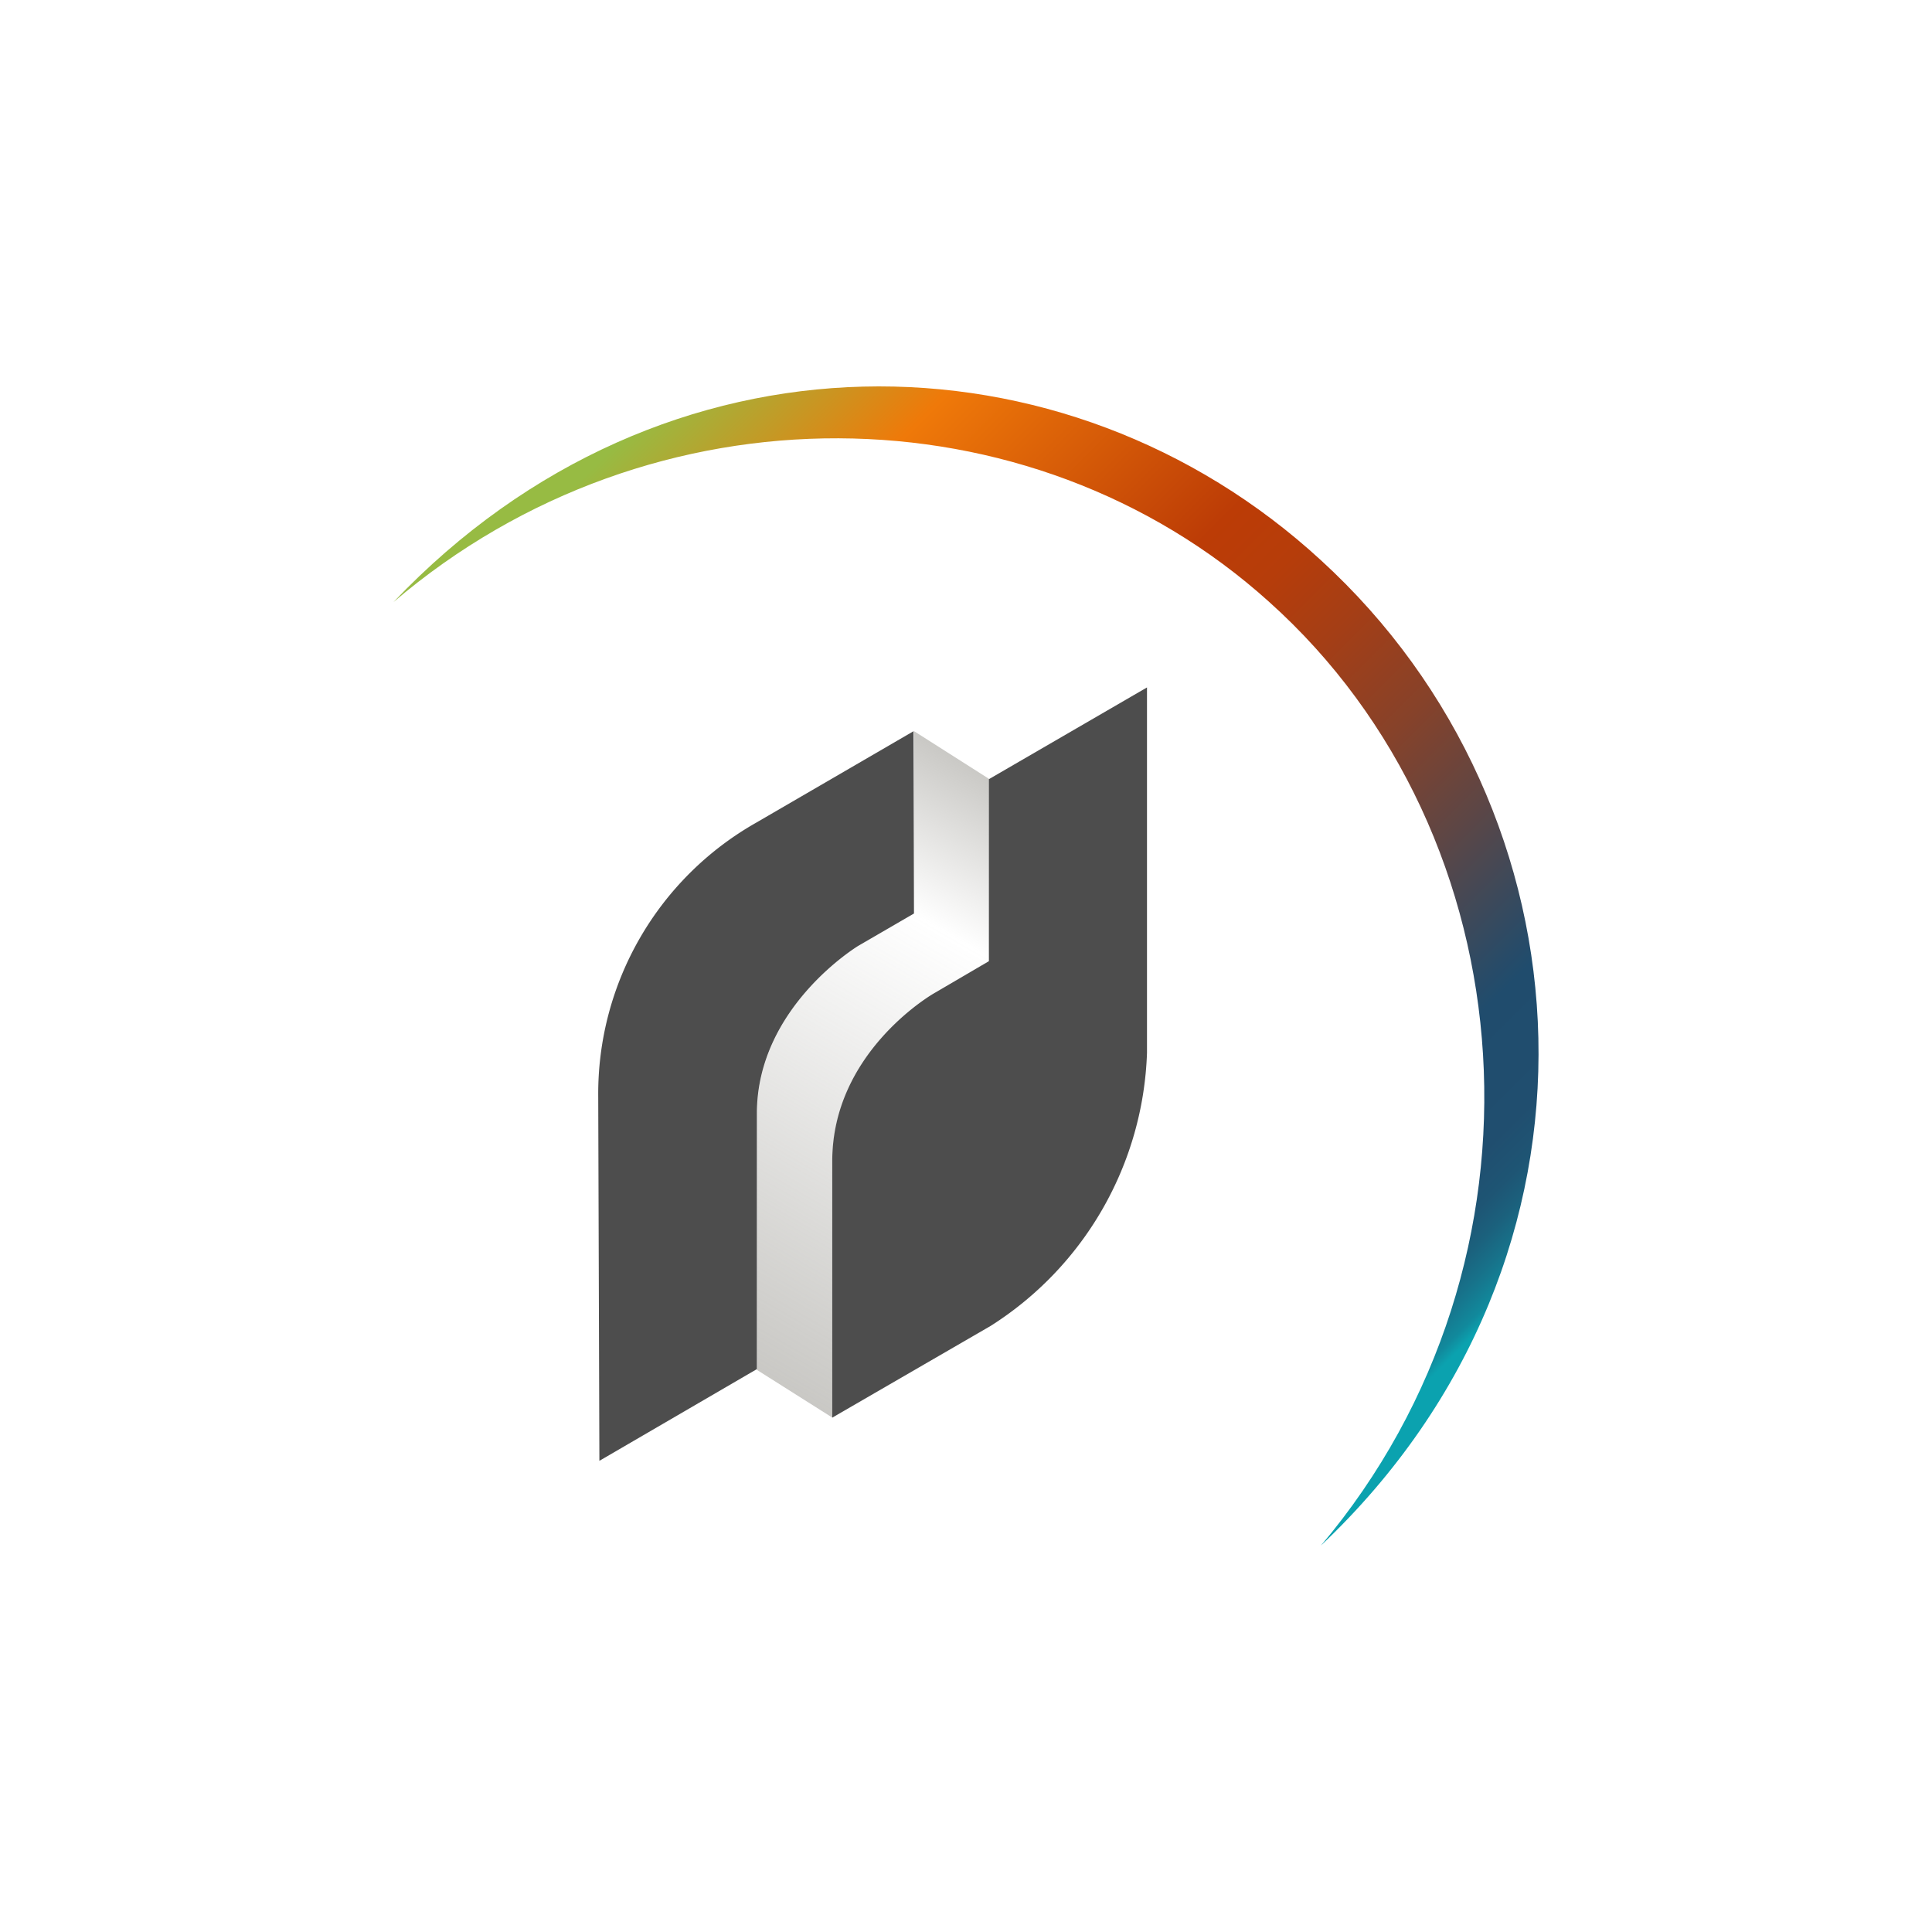 <svg id="Layer_1" data-name="Layer 1" xmlns="http://www.w3.org/2000/svg" xmlns:xlink="http://www.w3.org/1999/xlink" viewBox="0 0 300 300"><defs><style>.cls-1{fill:url(#linear-gradient);}.cls-2{fill:url(#linear-gradient-2);}.cls-3{fill:#4d4d4d;}</style><linearGradient id="linear-gradient" x1="259.168" y1="207.479" x2="394.92" y2="343.232" gradientTransform="translate(-156 -146)" gradientUnits="userSpaceOnUse"><stop offset="0" stop-color="#97bb43"/><stop offset="0.16" stop-color="#ef7909"/><stop offset="0.39" stop-color="#bc3c06"/><stop offset="0.45" stop-color="#b63d0a"/><stop offset="0.52" stop-color="#a43e16"/><stop offset="0.61" stop-color="#86422a"/><stop offset="0.7" stop-color="#5d4645"/><stop offset="0.8" stop-color="#294b67"/><stop offset="0.82" stop-color="#204c6d"/><stop offset="0.9" stop-color="#204e6f"/><stop offset="0.93" stop-color="#1e5574"/><stop offset="0.95" stop-color="#1b617d"/><stop offset="0.97" stop-color="#17738b"/><stop offset="0.99" stop-color="#11899c"/><stop offset="1" stop-color="#0ba2af"/></linearGradient><linearGradient id="linear-gradient-2" x1="266.936" y1="355.555" x2="316.263" y2="270.116" gradientTransform="translate(-156 -146)" gradientUnits="userSpaceOnUse"><stop offset="0" stop-color="#93918a" stop-opacity="0.5"/><stop offset="0.75" stop-color="#93918a" stop-opacity="0"/><stop offset="1" stop-color="#93918a" stop-opacity="0.5"/></linearGradient></defs><title>ROC_Mark_Light</title><path class="cls-1" d="M61.097,93.492c41.988-44.171,104.453-42.888,144.011-6.503,42.506,38.815,47.546,108.008,0,153.011,37.353-44.283,32.47-110.258-8.078-146.576C159.902,59.987,101.285,59.199,61.097,93.492Z"/><path class="cls-2" d="M153.579,120.944v28.307l-8.573,5.018c-.9.54-15.751,9.496-15.751,26.034V220.131l-11.701-7.403V172.9c0-16.539,15.751-26.034,15.751-26.034l8.641-5.018h0V113.541Z"/><path class="cls-3" d="M178.105,106.745l-24.549,14.244v28.262L144.983,154.269c-.923.54-15.751,9.496-15.751,26.034V220.131l24.594-14.244a52.294,52.294,0,0,0,24.279-42.393h0V106.745"/><path class="cls-3" d="M141.855,113.541,117.351,127.784a48.379,48.379,0,0,0-24.459,42.461l.18,56.592L117.531,212.593V172.9c0-16.539,15.751-26.034,15.751-26.034l8.641-5.018h0Z"/></svg>